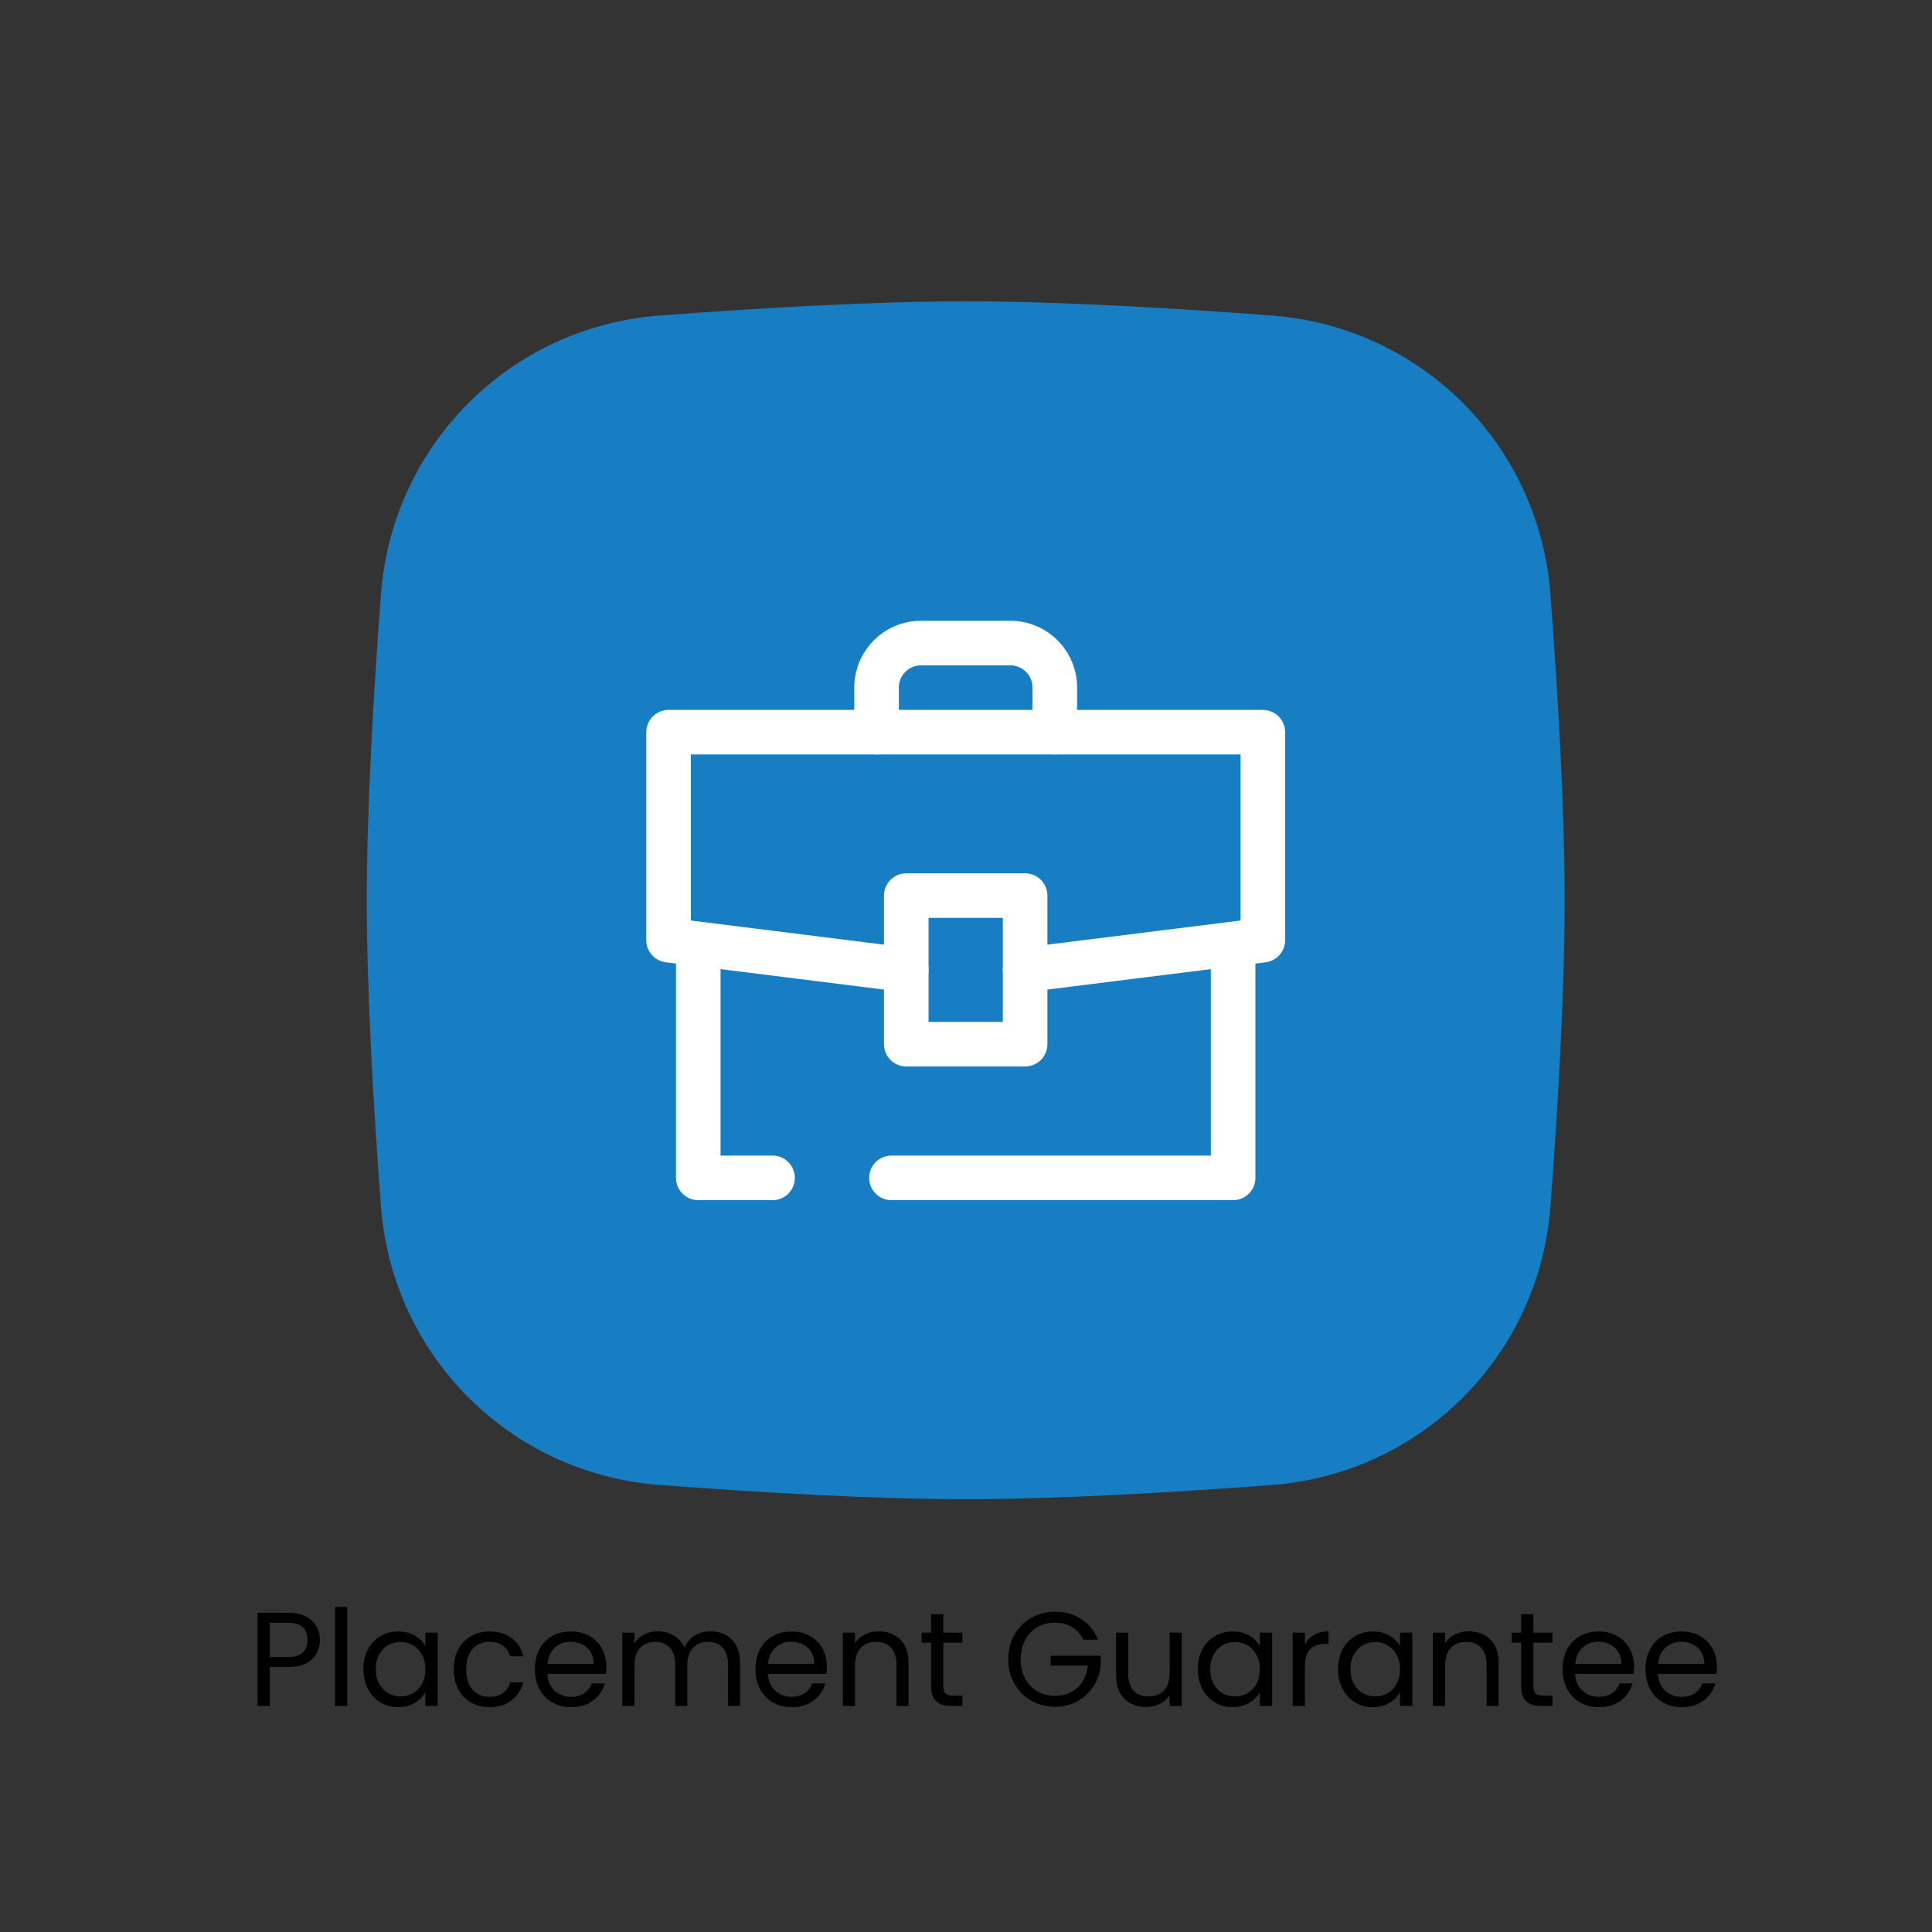 <svg xmlns="http://www.w3.org/2000/svg" xmlns:xlink="http://www.w3.org/1999/xlink" width="600" zoomAndPan="magnify" viewBox="0 0 450 450" height="600" preserveAspectRatio="xMidYMid meet" version="1.0"><rect x="0" y="0" width="450" height="450" fill="#333333" stroke="none"/><defs><g/><clipPath id="d8949bbe65"><path d="M 85.434 70.188 L 364.434 70.188 L 364.434 349.188 L 85.434 349.188 Z M 85.434 70.188 " clip-rule="nonzero"/></clipPath></defs><g clip-path="url(#d8949bbe65)"><path fill="#177ec3" d="M 88.742 138.371 C 91.375 103.578 118.824 76.129 153.613 73.496 C 177.094 71.719 203.523 70.188 224.934 70.188 C 246.34 70.188 272.77 71.719 296.25 73.496 C 331.039 76.129 358.488 103.578 361.121 138.371 C 362.902 161.852 364.434 188.277 364.434 209.688 C 364.434 231.098 362.902 257.523 361.121 281.004 C 358.488 315.793 331.039 343.242 296.25 345.879 C 272.77 347.656 246.34 349.188 224.934 349.188 C 203.523 349.188 177.094 347.656 153.613 345.879 C 118.824 343.242 91.375 315.793 88.742 281.004 C 86.961 257.523 85.434 231.098 85.434 209.688 C 85.434 188.277 86.961 161.852 88.742 138.371 Z M 88.742 138.371 " fill-opacity="1" fill-rule="nonzero"/></g><path fill="#ffffff" d="M 150.531 170.539 C 150.531 167.672 152.855 165.352 155.723 165.352 L 294.141 165.352 C 297.008 165.352 299.332 167.672 299.332 170.539 L 299.332 218.988 C 299.332 221.605 297.383 223.812 294.785 224.137 L 239.418 231.059 C 236.574 231.414 233.98 229.395 233.621 226.551 C 233.266 223.707 235.285 221.113 238.129 220.758 L 288.949 214.406 L 288.949 175.73 L 160.914 175.73 L 160.914 214.406 L 211.734 220.758 C 214.578 221.113 216.598 223.707 216.242 226.551 C 215.883 229.395 213.289 231.414 210.445 231.059 L 155.078 224.137 C 152.48 223.812 150.531 221.605 150.531 218.988 Z M 150.531 170.539 " fill-opacity="1" fill-rule="evenodd"/><path fill="#ffffff" d="M 205.895 208.605 C 205.895 205.738 208.219 203.414 211.086 203.414 L 238.77 203.414 C 241.637 203.414 243.961 205.738 243.961 208.605 L 243.961 243.211 C 243.961 246.078 241.637 248.402 238.77 248.402 L 211.086 248.402 C 208.219 248.402 205.895 246.078 205.895 243.211 Z M 216.277 213.797 L 216.277 238.02 L 233.578 238.02 L 233.578 213.797 Z M 216.277 213.797 " fill-opacity="1" fill-rule="evenodd"/><path fill="#ffffff" d="M 198.977 160.16 C 198.977 151.559 205.945 144.586 214.547 144.586 L 235.309 144.586 C 243.91 144.586 250.883 151.559 250.883 160.16 L 250.883 170.539 C 250.883 173.406 248.559 175.73 245.691 175.73 C 242.824 175.73 240.5 173.406 240.5 170.539 L 240.5 160.16 C 240.5 157.293 238.176 154.969 235.309 154.969 L 214.547 154.969 C 211.68 154.969 209.355 157.293 209.355 160.16 L 209.355 170.539 C 209.355 173.406 207.031 175.73 204.164 175.73 C 201.301 175.73 198.977 173.406 198.977 170.539 Z M 198.977 160.16 " fill-opacity="1" fill-rule="evenodd"/><path fill="#ffffff" d="M 162.645 217.254 C 165.508 217.254 167.832 219.578 167.832 222.445 L 167.832 269.164 L 179.945 269.164 C 182.812 269.164 185.137 271.488 185.137 274.355 C 185.137 277.219 182.812 279.543 179.945 279.543 L 162.645 279.543 C 159.777 279.543 157.453 277.219 157.453 274.355 L 157.453 222.445 C 157.453 219.578 159.777 217.254 162.645 217.254 Z M 287.219 217.254 C 290.086 217.254 292.41 219.578 292.41 222.445 L 292.41 274.355 C 292.41 277.219 290.086 279.543 287.219 279.543 L 207.629 279.543 C 204.762 279.543 202.438 277.219 202.438 274.355 C 202.438 271.488 204.762 269.164 207.629 269.164 L 282.027 269.164 L 282.027 222.445 C 282.027 219.578 284.352 217.254 287.219 217.254 Z M 287.219 217.254 " fill-opacity="1" fill-rule="evenodd"/><g fill="#000000" fill-opacity="1"><g transform="translate(57.609, 397.348)"><g><path d="M 16.906 -15.359 C 16.906 -13.547 16.285 -12.039 15.047 -10.844 C 13.816 -9.656 11.938 -9.062 9.406 -9.062 L 5.234 -9.062 L 5.234 0 L 2.391 0 L 2.391 -21.703 L 9.406 -21.703 C 11.852 -21.703 13.711 -21.109 14.984 -19.922 C 16.266 -18.742 16.906 -17.223 16.906 -15.359 Z M 9.406 -11.391 C 10.977 -11.391 12.141 -11.734 12.891 -12.422 C 13.641 -13.109 14.016 -14.086 14.016 -15.359 C 14.016 -18.035 12.477 -19.375 9.406 -19.375 L 5.234 -19.375 L 5.234 -11.391 Z M 9.406 -11.391 "/></g></g></g><g fill="#000000" fill-opacity="1"><g transform="translate(75.638, 397.348)"><g><path d="M 5.234 -23.047 L 5.234 0 L 2.391 0 L 2.391 -23.047 Z M 5.234 -23.047 "/></g></g></g><g fill="#000000" fill-opacity="1"><g transform="translate(83.297, 397.348)"><g><path d="M 1.344 -8.594 C 1.344 -10.332 1.691 -11.863 2.391 -13.188 C 3.098 -14.508 4.066 -15.531 5.297 -16.25 C 6.535 -16.977 7.914 -17.344 9.438 -17.344 C 10.926 -17.344 12.223 -17.02 13.328 -16.375 C 14.43 -15.738 15.25 -14.93 15.781 -13.953 L 15.781 -17.062 L 18.656 -17.062 L 18.656 0 L 15.781 0 L 15.781 -3.172 C 15.227 -2.18 14.395 -1.359 13.281 -0.703 C 12.164 -0.047 10.875 0.281 9.406 0.281 C 7.883 0.281 6.508 -0.094 5.281 -0.844 C 4.062 -1.594 3.098 -2.641 2.391 -3.984 C 1.691 -5.336 1.344 -6.875 1.344 -8.594 Z M 15.781 -8.562 C 15.781 -9.852 15.52 -10.973 15 -11.922 C 14.488 -12.879 13.789 -13.613 12.906 -14.125 C 12.02 -14.633 11.051 -14.891 10 -14.891 C 8.938 -14.891 7.969 -14.641 7.094 -14.141 C 6.227 -13.641 5.535 -12.91 5.016 -11.953 C 4.492 -11.004 4.234 -9.883 4.234 -8.594 C 4.234 -7.289 4.492 -6.156 5.016 -5.188 C 5.535 -4.219 6.227 -3.477 7.094 -2.969 C 7.969 -2.469 8.938 -2.219 10 -2.219 C 11.051 -2.219 12.02 -2.469 12.906 -2.969 C 13.789 -3.477 14.488 -4.219 15 -5.188 C 15.52 -6.156 15.781 -7.281 15.781 -8.562 Z M 15.781 -8.562 "/></g></g></g><g fill="#000000" fill-opacity="1"><g transform="translate(104.346, 397.348)"><g><path d="M 1.344 -8.562 C 1.344 -10.32 1.691 -11.863 2.391 -13.188 C 3.098 -14.508 4.078 -15.531 5.328 -16.25 C 6.586 -16.977 8.031 -17.344 9.656 -17.344 C 11.75 -17.344 13.473 -16.832 14.828 -15.812 C 16.191 -14.801 17.094 -13.391 17.531 -11.578 L 14.484 -11.578 C 14.191 -12.617 13.625 -13.441 12.781 -14.047 C 11.938 -14.648 10.895 -14.953 9.656 -14.953 C 8.031 -14.953 6.719 -14.395 5.719 -13.281 C 4.727 -12.164 4.234 -10.594 4.234 -8.562 C 4.234 -6.508 4.727 -4.922 5.719 -3.797 C 6.719 -2.68 8.031 -2.125 9.656 -2.125 C 10.895 -2.125 11.93 -2.41 12.766 -2.984 C 13.598 -3.566 14.172 -4.398 14.484 -5.484 L 17.531 -5.484 C 17.07 -3.734 16.156 -2.332 14.781 -1.281 C 13.414 -0.238 11.707 0.281 9.656 0.281 C 8.031 0.281 6.586 -0.082 5.328 -0.812 C 4.078 -1.539 3.098 -2.566 2.391 -3.891 C 1.691 -5.223 1.344 -6.781 1.344 -8.562 Z M 1.344 -8.562 "/></g></g></g><g fill="#000000" fill-opacity="1"><g transform="translate(123.246, 397.348)"><g><path d="M 17.969 -9.188 C 17.969 -8.645 17.938 -8.07 17.875 -7.469 L 4.234 -7.469 C 4.336 -5.789 4.91 -4.477 5.953 -3.531 C 7.004 -2.594 8.281 -2.125 9.781 -2.125 C 11 -2.125 12.02 -2.406 12.844 -2.969 C 13.664 -3.539 14.242 -4.305 14.578 -5.266 L 17.625 -5.266 C 17.164 -3.617 16.25 -2.281 14.875 -1.25 C 13.508 -0.227 11.812 0.281 9.781 0.281 C 8.156 0.281 6.703 -0.082 5.422 -0.812 C 4.148 -1.539 3.148 -2.57 2.422 -3.906 C 1.703 -5.25 1.344 -6.801 1.344 -8.562 C 1.344 -10.32 1.691 -11.867 2.391 -13.203 C 3.098 -14.535 4.086 -15.555 5.359 -16.266 C 6.641 -16.984 8.113 -17.344 9.781 -17.344 C 11.395 -17.344 12.82 -16.988 14.062 -16.281 C 15.312 -15.582 16.273 -14.613 16.953 -13.375 C 17.629 -12.133 17.969 -10.738 17.969 -9.188 Z M 15.047 -9.781 C 15.047 -10.852 14.805 -11.781 14.328 -12.562 C 13.848 -13.344 13.195 -13.938 12.375 -14.344 C 11.551 -14.75 10.645 -14.953 9.656 -14.953 C 8.219 -14.953 6.992 -14.492 5.984 -13.578 C 4.984 -12.66 4.41 -11.395 4.266 -9.781 Z M 15.047 -9.781 "/></g></g></g><g fill="#000000" fill-opacity="1"><g transform="translate(142.55, 397.348)"><g><path d="M 22.922 -17.375 C 24.242 -17.375 25.426 -17.098 26.469 -16.547 C 27.508 -15.992 28.328 -15.164 28.922 -14.062 C 29.523 -12.969 29.828 -11.633 29.828 -10.062 L 29.828 0 L 27.031 0 L 27.031 -9.656 C 27.031 -11.352 26.609 -12.656 25.766 -13.562 C 24.922 -14.469 23.785 -14.922 22.359 -14.922 C 20.879 -14.922 19.703 -14.445 18.828 -13.5 C 17.961 -12.551 17.531 -11.188 17.531 -9.406 L 17.531 0 L 14.734 0 L 14.734 -9.656 C 14.734 -11.352 14.312 -12.656 13.469 -13.562 C 12.625 -14.469 11.488 -14.922 10.062 -14.922 C 8.582 -14.922 7.406 -14.445 6.531 -13.5 C 5.664 -12.551 5.234 -11.188 5.234 -9.406 L 5.234 0 L 2.391 0 L 2.391 -17.062 L 5.234 -17.062 L 5.234 -14.609 C 5.797 -15.492 6.547 -16.176 7.484 -16.656 C 8.43 -17.133 9.477 -17.375 10.625 -17.375 C 12.051 -17.375 13.312 -17.051 14.406 -16.406 C 15.508 -15.77 16.332 -14.828 16.875 -13.578 C 17.352 -14.785 18.141 -15.719 19.234 -16.375 C 20.336 -17.039 21.566 -17.375 22.922 -17.375 Z M 22.922 -17.375 "/></g></g></g><g fill="#000000" fill-opacity="1"><g transform="translate(174.621, 397.348)"><g><path d="M 17.969 -9.188 C 17.969 -8.645 17.938 -8.07 17.875 -7.469 L 4.234 -7.469 C 4.336 -5.789 4.91 -4.477 5.953 -3.531 C 7.004 -2.594 8.281 -2.125 9.781 -2.125 C 11 -2.125 12.02 -2.406 12.844 -2.969 C 13.664 -3.539 14.242 -4.305 14.578 -5.266 L 17.625 -5.266 C 17.164 -3.617 16.25 -2.281 14.875 -1.25 C 13.508 -0.227 11.812 0.281 9.781 0.281 C 8.156 0.281 6.703 -0.082 5.422 -0.812 C 4.148 -1.539 3.148 -2.57 2.422 -3.906 C 1.703 -5.25 1.344 -6.801 1.344 -8.562 C 1.344 -10.32 1.691 -11.867 2.391 -13.203 C 3.098 -14.535 4.086 -15.555 5.359 -16.266 C 6.641 -16.984 8.113 -17.344 9.781 -17.344 C 11.395 -17.344 12.82 -16.988 14.062 -16.281 C 15.312 -15.582 16.273 -14.613 16.953 -13.375 C 17.629 -12.133 17.969 -10.738 17.969 -9.188 Z M 15.047 -9.781 C 15.047 -10.852 14.805 -11.781 14.328 -12.562 C 13.848 -13.344 13.195 -13.938 12.375 -14.344 C 11.551 -14.75 10.645 -14.953 9.656 -14.953 C 8.219 -14.953 6.992 -14.492 5.984 -13.578 C 4.984 -12.66 4.41 -11.395 4.266 -9.781 Z M 15.047 -9.781 "/></g></g></g><g fill="#000000" fill-opacity="1"><g transform="translate(193.926, 397.348)"><g><path d="M 10.719 -17.375 C 12.789 -17.375 14.469 -16.742 15.75 -15.484 C 17.039 -14.234 17.688 -12.426 17.688 -10.062 L 17.688 0 L 14.891 0 L 14.891 -9.656 C 14.891 -11.352 14.461 -12.656 13.609 -13.562 C 12.754 -14.469 11.594 -14.922 10.125 -14.922 C 8.625 -14.922 7.43 -14.453 6.547 -13.516 C 5.672 -12.578 5.234 -11.219 5.234 -9.438 L 5.234 0 L 2.391 0 L 2.391 -17.062 L 5.234 -17.062 L 5.234 -14.641 C 5.797 -15.504 6.555 -16.176 7.516 -16.656 C 8.484 -17.133 9.551 -17.375 10.719 -17.375 Z M 10.719 -17.375 "/></g></g></g><g fill="#000000" fill-opacity="1"><g transform="translate(213.853, 397.348)"><g><path d="M 5.859 -14.734 L 5.859 -4.672 C 5.859 -3.836 6.031 -3.25 6.375 -2.906 C 6.727 -2.562 7.344 -2.391 8.219 -2.391 L 10.312 -2.391 L 10.312 0 L 7.75 0 C 6.176 0 4.992 -0.363 4.203 -1.094 C 3.41 -1.82 3.016 -3.016 3.016 -4.672 L 3.016 -14.734 L 0.812 -14.734 L 0.812 -17.062 L 3.016 -17.062 L 3.016 -21.359 L 5.859 -21.359 L 5.859 -17.062 L 10.312 -17.062 L 10.312 -14.734 Z M 5.859 -14.734 "/></g></g></g><g fill="#000000" fill-opacity="1"><g transform="translate(225.187, 397.348)"><g/></g></g><g fill="#000000" fill-opacity="1"><g transform="translate(233.501, 397.348)"><g><path d="M 18.844 -15.422 C 18.238 -16.68 17.363 -17.66 16.219 -18.359 C 15.082 -19.055 13.754 -19.406 12.234 -19.406 C 10.723 -19.406 9.359 -19.055 8.141 -18.359 C 6.93 -17.66 5.977 -16.66 5.281 -15.359 C 4.582 -14.066 4.234 -12.57 4.234 -10.875 C 4.234 -9.164 4.582 -7.664 5.281 -6.375 C 5.977 -5.094 6.93 -4.102 8.141 -3.406 C 9.359 -2.707 10.723 -2.359 12.234 -2.359 C 14.359 -2.359 16.102 -2.992 17.469 -4.266 C 18.844 -5.535 19.645 -7.25 19.875 -9.406 L 11.203 -9.406 L 11.203 -11.703 L 22.891 -11.703 L 22.891 -9.531 C 22.723 -7.738 22.16 -6.098 21.203 -4.609 C 20.254 -3.129 19 -1.957 17.438 -1.094 C 15.883 -0.238 14.148 0.188 12.234 0.188 C 10.223 0.188 8.383 -0.281 6.719 -1.219 C 5.062 -2.164 3.75 -3.477 2.781 -5.156 C 1.82 -6.844 1.344 -8.75 1.344 -10.875 C 1.344 -12.988 1.82 -14.891 2.781 -16.578 C 3.75 -18.273 5.062 -19.594 6.719 -20.531 C 8.383 -21.477 10.223 -21.953 12.234 -21.953 C 14.535 -21.953 16.57 -21.379 18.344 -20.234 C 20.125 -19.098 21.422 -17.492 22.234 -15.422 Z M 18.844 -15.422 "/></g></g></g><g fill="#000000" fill-opacity="1"><g transform="translate(257.725, 397.348)"><g><path d="M 17.531 -17.062 L 17.531 0 L 14.703 0 L 14.703 -2.516 C 14.16 -1.648 13.406 -0.973 12.438 -0.484 C 11.477 0.004 10.414 0.25 9.25 0.25 C 7.914 0.25 6.719 -0.023 5.656 -0.578 C 4.602 -1.129 3.77 -1.953 3.156 -3.047 C 2.539 -4.148 2.234 -5.488 2.234 -7.062 L 2.234 -17.062 L 5.047 -17.062 L 5.047 -7.438 C 5.047 -5.758 5.469 -4.469 6.312 -3.562 C 7.164 -2.664 8.332 -2.219 9.812 -2.219 C 11.32 -2.219 12.516 -2.68 13.391 -3.609 C 14.266 -4.547 14.703 -5.906 14.703 -7.688 L 14.703 -17.062 Z M 17.531 -17.062 "/></g></g></g><g fill="#000000" fill-opacity="1"><g transform="translate(277.652, 397.348)"><g><path d="M 1.344 -8.594 C 1.344 -10.332 1.691 -11.863 2.391 -13.188 C 3.098 -14.508 4.066 -15.531 5.297 -16.25 C 6.535 -16.977 7.914 -17.344 9.438 -17.344 C 10.926 -17.344 12.223 -17.02 13.328 -16.375 C 14.43 -15.738 15.25 -14.93 15.781 -13.953 L 15.781 -17.062 L 18.656 -17.062 L 18.656 0 L 15.781 0 L 15.781 -3.172 C 15.227 -2.18 14.395 -1.359 13.281 -0.703 C 12.164 -0.047 10.875 0.281 9.406 0.281 C 7.883 0.281 6.508 -0.094 5.281 -0.844 C 4.062 -1.594 3.098 -2.641 2.391 -3.984 C 1.691 -5.336 1.344 -6.875 1.344 -8.594 Z M 15.781 -8.562 C 15.781 -9.852 15.52 -10.973 15 -11.922 C 14.488 -12.879 13.789 -13.613 12.906 -14.125 C 12.02 -14.633 11.051 -14.891 10 -14.891 C 8.938 -14.891 7.969 -14.641 7.094 -14.141 C 6.227 -13.641 5.535 -12.91 5.016 -11.953 C 4.492 -11.004 4.234 -9.883 4.234 -8.594 C 4.234 -7.289 4.492 -6.156 5.016 -5.188 C 5.535 -4.219 6.227 -3.477 7.094 -2.969 C 7.969 -2.469 8.938 -2.219 10 -2.219 C 11.051 -2.219 12.02 -2.469 12.906 -2.969 C 13.789 -3.477 14.488 -4.219 15 -5.188 C 15.52 -6.156 15.781 -7.281 15.781 -8.562 Z M 15.781 -8.562 "/></g></g></g><g fill="#000000" fill-opacity="1"><g transform="translate(298.701, 397.348)"><g><path d="M 5.234 -14.297 C 5.734 -15.266 6.441 -16.02 7.359 -16.562 C 8.285 -17.102 9.414 -17.375 10.75 -17.375 L 10.75 -14.453 L 10 -14.453 C 6.82 -14.453 5.234 -12.727 5.234 -9.281 L 5.234 0 L 2.391 0 L 2.391 -17.062 L 5.234 -17.062 Z M 5.234 -14.297 "/></g></g></g><g fill="#000000" fill-opacity="1"><g transform="translate(310.315, 397.348)"><g><path d="M 1.344 -8.594 C 1.344 -10.332 1.691 -11.863 2.391 -13.188 C 3.098 -14.508 4.066 -15.531 5.297 -16.25 C 6.535 -16.977 7.914 -17.344 9.438 -17.344 C 10.926 -17.344 12.223 -17.02 13.328 -16.375 C 14.43 -15.738 15.25 -14.93 15.781 -13.953 L 15.781 -17.062 L 18.656 -17.062 L 18.656 0 L 15.781 0 L 15.781 -3.172 C 15.227 -2.18 14.395 -1.359 13.281 -0.703 C 12.164 -0.047 10.875 0.281 9.406 0.281 C 7.883 0.281 6.508 -0.094 5.281 -0.844 C 4.062 -1.594 3.098 -2.641 2.391 -3.984 C 1.691 -5.336 1.344 -6.875 1.344 -8.594 Z M 15.781 -8.562 C 15.781 -9.852 15.52 -10.973 15 -11.922 C 14.488 -12.879 13.789 -13.613 12.906 -14.125 C 12.02 -14.633 11.051 -14.891 10 -14.891 C 8.938 -14.891 7.969 -14.641 7.094 -14.141 C 6.227 -13.641 5.535 -12.91 5.016 -11.953 C 4.492 -11.004 4.234 -9.883 4.234 -8.594 C 4.234 -7.289 4.492 -6.156 5.016 -5.188 C 5.535 -4.219 6.227 -3.477 7.094 -2.969 C 7.969 -2.469 8.938 -2.219 10 -2.219 C 11.051 -2.219 12.02 -2.469 12.906 -2.969 C 13.789 -3.477 14.488 -4.219 15 -5.188 C 15.52 -6.156 15.781 -7.281 15.781 -8.562 Z M 15.781 -8.562 "/></g></g></g><g fill="#000000" fill-opacity="1"><g transform="translate(331.363, 397.348)"><g><path d="M 10.719 -17.375 C 12.789 -17.375 14.469 -16.742 15.75 -15.484 C 17.039 -14.234 17.688 -12.426 17.688 -10.062 L 17.688 0 L 14.891 0 L 14.891 -9.656 C 14.891 -11.352 14.461 -12.656 13.609 -13.562 C 12.754 -14.469 11.594 -14.922 10.125 -14.922 C 8.625 -14.922 7.43 -14.453 6.547 -13.516 C 5.672 -12.578 5.234 -11.219 5.234 -9.438 L 5.234 0 L 2.391 0 L 2.391 -17.062 L 5.234 -17.062 L 5.234 -14.641 C 5.797 -15.504 6.555 -16.176 7.516 -16.656 C 8.484 -17.133 9.551 -17.375 10.719 -17.375 Z M 10.719 -17.375 "/></g></g></g><g fill="#000000" fill-opacity="1"><g transform="translate(351.291, 397.348)"><g><path d="M 5.859 -14.734 L 5.859 -4.672 C 5.859 -3.836 6.031 -3.25 6.375 -2.906 C 6.727 -2.562 7.344 -2.391 8.219 -2.391 L 10.312 -2.391 L 10.312 0 L 7.75 0 C 6.176 0 4.992 -0.363 4.203 -1.094 C 3.41 -1.82 3.016 -3.016 3.016 -4.672 L 3.016 -14.734 L 0.812 -14.734 L 0.812 -17.062 L 3.016 -17.062 L 3.016 -21.359 L 5.859 -21.359 L 5.859 -17.062 L 10.312 -17.062 L 10.312 -14.734 Z M 5.859 -14.734 "/></g></g></g><g fill="#000000" fill-opacity="1"><g transform="translate(362.624, 397.348)"><g><path d="M 17.969 -9.188 C 17.969 -8.645 17.938 -8.07 17.875 -7.469 L 4.234 -7.469 C 4.336 -5.789 4.91 -4.477 5.953 -3.531 C 7.004 -2.594 8.281 -2.125 9.781 -2.125 C 11 -2.125 12.02 -2.406 12.844 -2.969 C 13.664 -3.539 14.242 -4.305 14.578 -5.266 L 17.625 -5.266 C 17.164 -3.617 16.25 -2.281 14.875 -1.25 C 13.508 -0.227 11.812 0.281 9.781 0.281 C 8.156 0.281 6.703 -0.082 5.422 -0.812 C 4.148 -1.539 3.148 -2.57 2.422 -3.906 C 1.703 -5.25 1.344 -6.801 1.344 -8.562 C 1.344 -10.32 1.691 -11.867 2.391 -13.203 C 3.098 -14.535 4.086 -15.555 5.359 -16.266 C 6.641 -16.984 8.113 -17.344 9.781 -17.344 C 11.395 -17.344 12.82 -16.988 14.062 -16.281 C 15.312 -15.582 16.273 -14.613 16.953 -13.375 C 17.629 -12.133 17.969 -10.738 17.969 -9.188 Z M 15.047 -9.781 C 15.047 -10.852 14.805 -11.781 14.328 -12.562 C 13.848 -13.344 13.195 -13.938 12.375 -14.344 C 11.551 -14.75 10.645 -14.953 9.656 -14.953 C 8.219 -14.953 6.992 -14.492 5.984 -13.578 C 4.984 -12.66 4.41 -11.395 4.266 -9.781 Z M 15.047 -9.781 "/></g></g></g><g fill="#000000" fill-opacity="1"><g transform="translate(381.929, 397.348)"><g><path d="M 17.969 -9.188 C 17.969 -8.645 17.938 -8.07 17.875 -7.469 L 4.234 -7.469 C 4.336 -5.789 4.91 -4.477 5.953 -3.531 C 7.004 -2.594 8.281 -2.125 9.781 -2.125 C 11 -2.125 12.02 -2.406 12.844 -2.969 C 13.664 -3.539 14.242 -4.305 14.578 -5.266 L 17.625 -5.266 C 17.164 -3.617 16.25 -2.281 14.875 -1.25 C 13.508 -0.227 11.812 0.281 9.781 0.281 C 8.156 0.281 6.703 -0.082 5.422 -0.812 C 4.148 -1.539 3.148 -2.57 2.422 -3.906 C 1.703 -5.25 1.344 -6.801 1.344 -8.562 C 1.344 -10.32 1.691 -11.867 2.391 -13.203 C 3.098 -14.535 4.086 -15.555 5.359 -16.266 C 6.641 -16.984 8.113 -17.344 9.781 -17.344 C 11.395 -17.344 12.82 -16.988 14.062 -16.281 C 15.312 -15.582 16.273 -14.613 16.953 -13.375 C 17.629 -12.133 17.969 -10.738 17.969 -9.188 Z M 15.047 -9.781 C 15.047 -10.852 14.805 -11.781 14.328 -12.562 C 13.848 -13.344 13.195 -13.938 12.375 -14.344 C 11.551 -14.75 10.645 -14.953 9.656 -14.953 C 8.219 -14.953 6.992 -14.492 5.984 -13.578 C 4.984 -12.66 4.41 -11.395 4.266 -9.781 Z M 15.047 -9.781 "/></g></g></g></svg>